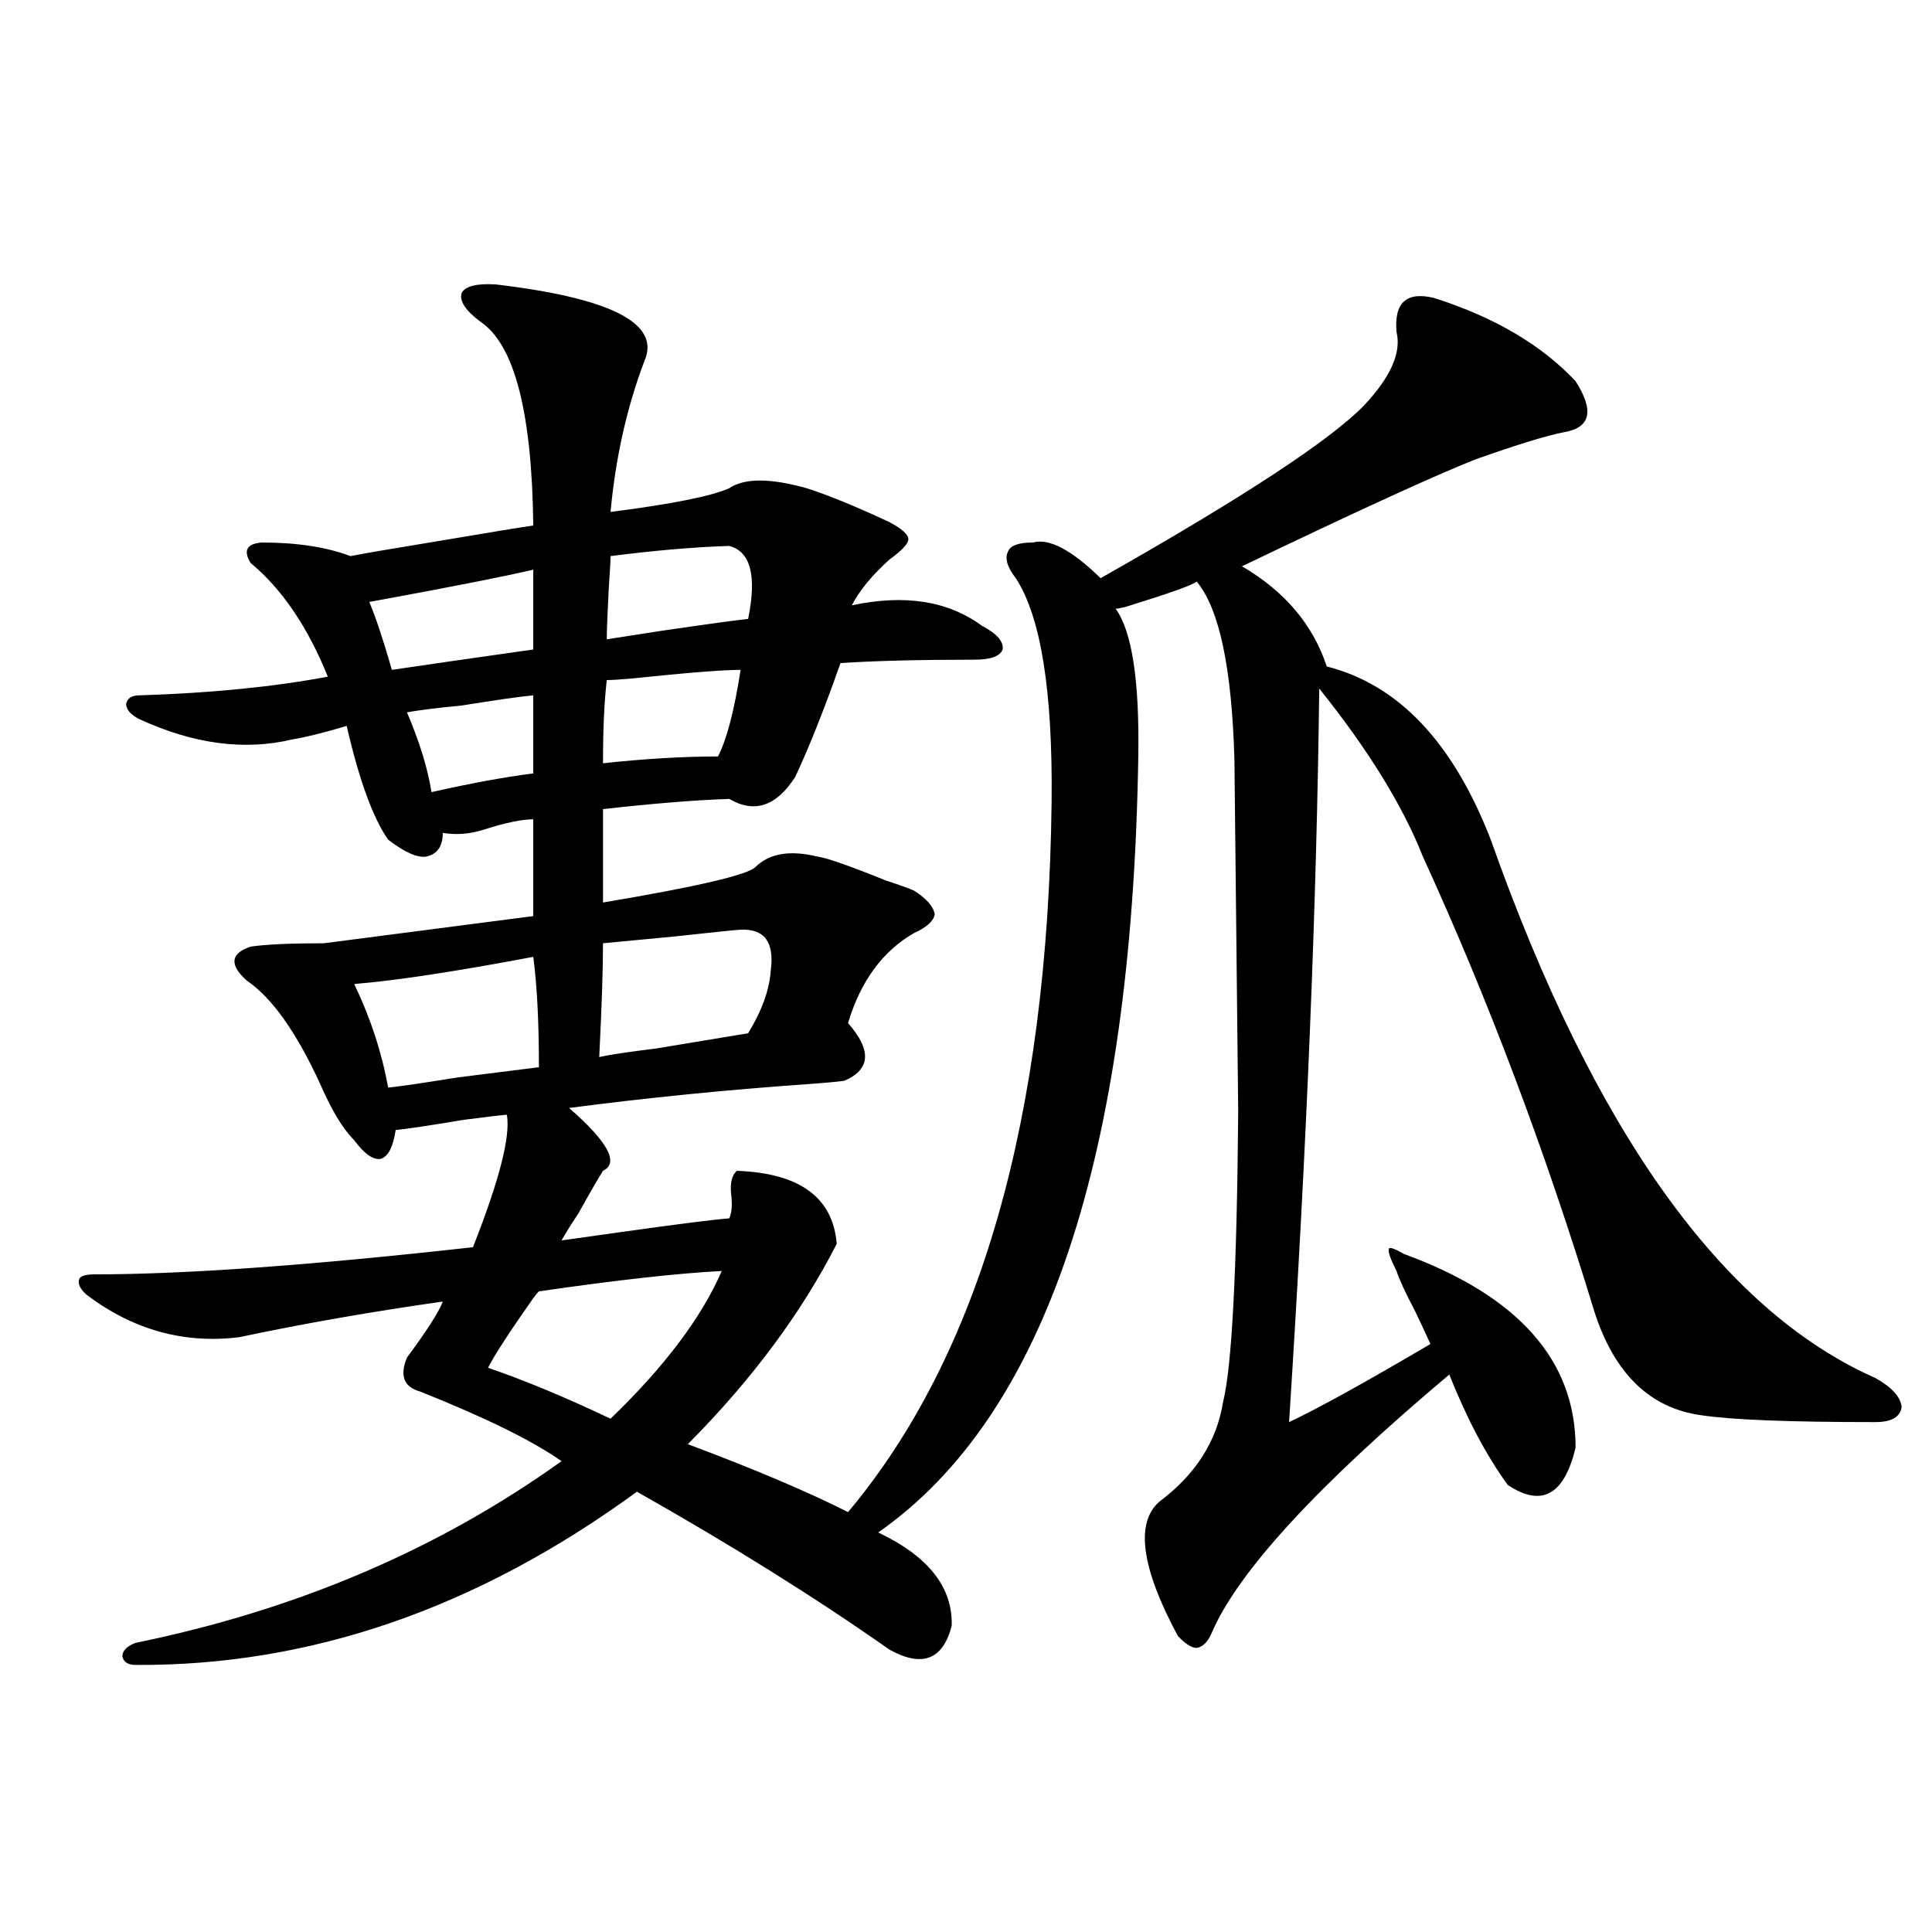 <?xml version="1.0" encoding="utf-8"?>
<!-- Generator: Adobe Illustrator 16.0.0, SVG Export Plug-In . SVG Version: 6.00 Build 0)  -->
<!DOCTYPE svg PUBLIC "-//W3C//DTD SVG 1.1//EN" "http://www.w3.org/Graphics/SVG/1.1/DTD/svg11.dtd">
<svg version="1.1" id="图层_1" xmlns="http://www.w3.org/2000/svg" xmlns:xlink="http://www.w3.org/1999/xlink" x="0px" y="0px"
	 width="1000px" height="1000px" viewBox="0 0 1000 1000" enable-background="new 0 0 1000 1000" xml:space="preserve">
<path d="M742.348,154.246c31.219,9.971,55.608,24.321,73.169,43.066c9.756,15.244,7.805,24.033-5.854,26.367
	c-9.115,1.758-24.39,6.455-45.853,14.063c-20.822,8.213-61.142,26.67-120.973,55.371c22.104,12.896,36.737,30.186,43.901,51.855
	c37.072,9.38,65.364,39.263,84.876,89.648c53.322,150.596,119.662,243.457,199.02,278.613c8.445,4.697,13.003,9.668,13.658,14.941
	c-0.655,5.273-5.213,7.91-13.658,7.91c-44.236,0-74.145-1.167-89.754-3.516c-26.676-3.516-45.212-21.382-55.608-53.613
	c-25.365-83.193-54.968-161.719-88.778-235.547c-10.411-26.367-28.292-55.371-53.657-87.012
	c-1.311,111.333-6.509,237.896-15.609,379.688c14.954-7.031,39.344-20.503,73.169-40.43c-1.311-2.925-3.902-8.486-7.805-16.699
	c-5.213-9.956-8.46-16.987-9.756-21.094c-3.262-6.44-4.558-10.244-3.902-11.426c0-1.167,2.592-0.288,7.805,2.637
	c59.176,21.685,88.778,55.083,88.778,100.195c-5.854,24.609-17.561,31.064-35.121,19.336
	c-11.066-15.229-21.143-34.277-30.243-57.129c-68.291,57.432-109.266,101.953-122.924,133.594c-1.951,4.684-4.558,7.32-7.805,7.91
	c-2.606,0-5.854-2.06-9.756-6.152c-18.871-35.156-22.118-58.296-9.756-69.434c18.856-14.063,29.908-31.338,33.17-51.855
	c4.543-18.154,7.149-68.252,7.805-150.293c0-1.167-0.335-31.641-0.976-91.406c-0.655-59.175-0.976-89.346-0.976-90.527
	c-1.311-47.461-7.805-78.223-19.512-92.285c-1.951,1.758-14.313,6.152-37.072,13.184c-2.606,0.591-4.237,0.879-4.878,0.879
	c8.445,11.729,12.348,37.217,11.707,76.465c-3.262,207.422-48.139,341.318-134.631,401.66c26.006,12.305,38.688,28.428,38.048,48.34
	c-4.558,17.578-15.289,21.671-32.194,12.305c-38.383-26.943-81.949-54.189-130.729-81.738
	c-82.604,60.343-169.111,90.226-259.506,89.648c-3.902,0-6.188-1.469-6.829-4.395c0-2.938,2.271-5.273,6.829-7.031
	c83.245-17.001,156.734-48.34,220.482-94.043c-14.969-10.547-39.358-22.549-73.169-36.035c-8.46-2.334-10.731-8.198-6.829-17.578
	c10.396-14.063,16.585-23.73,18.536-29.004c-37.072,5.273-72.193,11.426-105.363,18.457c-28.627,3.516-54.968-3.804-79.022-21.973
	c-3.262-2.925-4.558-5.562-3.902-7.91c0.641-1.758,3.247-2.637,7.805-2.637c46.828,0,112.192-4.683,196.093-14.063
	c13.658-34.565,19.512-57.417,17.561-68.555c-1.311,0-8.78,0.879-22.438,2.637c-17.561,2.939-29.268,4.697-35.121,5.273
	c-1.311,8.789-3.902,13.774-7.805,14.941c-3.902,0.591-8.46-2.637-13.658-9.668c-5.854-5.85-11.707-15.518-17.561-29.004
	c-12.362-26.943-25.045-44.824-38.048-53.613c-9.115-8.198-8.46-14.063,1.951-17.578c7.805-1.167,20.487-1.758,38.048-1.758
	c27.316-3.516,63.413-8.198,108.29-14.063V424.07c-5.854,0-14.313,1.758-25.365,5.273c-7.164,2.349-14.313,2.939-21.463,1.758
	c0,7.031-2.927,11.138-8.78,12.305c-4.558,0.591-11.066-2.334-19.512-8.789c-7.805-11.123-14.969-30.762-21.463-58.887
	c-11.707,3.516-21.143,5.864-28.292,7.031c-24.725,5.864-51.065,2.349-79.022-10.547c-4.558-2.334-6.829-4.971-6.829-7.91
	c0.641-2.925,2.927-4.395,6.829-4.395c37.072-1.167,69.587-4.395,97.559-9.668c-10.411-25.776-23.749-45.4-39.999-58.887
	c-3.902-6.44-1.951-9.956,5.854-10.547c18.201,0,33.49,2.349,45.853,7.031c5.854-1.167,19.512-3.516,40.975-7.031
	c31.219-5.273,49.1-8.198,53.657-8.789c-0.655-58.584-9.756-93.74-27.316-105.469c-7.805-5.85-11.066-10.835-9.756-14.941
	c1.951-3.516,7.805-4.971,17.561-4.395c59.831,7.031,85.517,20.215,77.071,39.551c-9.115,24.033-14.969,50.098-17.561,78.223
	c31.859-4.092,52.347-8.198,61.462-12.305c7.805-5.273,21.128-5.273,39.999,0c11.052,3.516,25.365,9.38,42.926,17.578
	c6.494,3.516,9.756,6.455,9.756,8.789c0,2.349-3.262,5.864-9.756,10.547c-9.115,8.213-15.609,16.123-19.512,23.73
	c27.316-5.85,49.755-2.334,67.315,10.547c7.805,4.106,11.372,8.213,10.731,12.305c-1.311,3.516-6.188,5.273-14.634,5.273
	c-28.627,0-51.706,0.591-69.267,1.758c-8.46,24.033-16.265,43.657-23.414,58.887c-9.756,15.244-21.143,19.048-34.146,11.426
	c-17.561,0.591-39.358,2.349-65.364,5.273v48.34c48.779-8.198,75.12-14.351,79.022-18.457c7.149-7.031,17.881-8.789,32.194-5.273
	c4.543,0.591,16.25,4.697,35.121,12.305c7.149,2.349,12.027,4.106,14.634,5.273c6.494,4.106,10.076,8.213,10.731,12.305
	c-0.655,3.516-4.237,6.743-10.731,9.668c-16.265,9.38-27.651,24.912-34.146,46.582c12.348,14.063,11.707,24.033-1.951,29.883
	c-4.558,0.591-11.066,1.182-19.512,1.758c-41.63,2.939-82.604,7.031-122.924,12.305c20.152,17.578,26.006,28.428,17.561,32.52
	c-2.606,4.106-6.829,11.426-12.683,21.973c-3.902,5.864-6.829,10.547-8.78,14.063c3.902-0.576,14.299-2.046,31.219-4.395
	c29.268-4.092,47.804-6.44,55.608-7.031c1.296-2.925,1.616-7.031,0.976-12.305c-0.655-5.85,0.32-9.956,2.927-12.305
	c32.515,1.182,49.755,13.774,51.706,37.793c-18.216,35.747-43.901,70.313-77.071,103.711c34.466,12.896,62.103,24.609,82.925,35.156
	c68.291-81.436,103.412-203.906,105.363-367.383c0.641-57.417-5.533-96.089-18.536-116.016c-4.558-5.85-5.854-10.547-3.902-14.063
	c1.296-2.925,5.519-4.395,12.683-4.395c8.445-2.334,20.152,3.818,35.121,18.457c73.489-41.597,119.021-71.479,136.582-89.648
	c13.658-14.639,19.177-27.246,16.585-37.793C721.525,156.595,728.034,150.73,742.348,154.246z M276.018,495.262
	c-40.334,7.622-71.218,12.305-92.681,14.063c8.445,17.578,14.299,35.459,17.561,53.613c5.854-0.576,17.881-2.334,36.097-5.273
	c18.856-2.334,32.835-4.092,41.95-5.273C278.944,528.963,277.969,509.915,276.018,495.262z M276.018,294.871
	c-14.969,3.516-43.261,9.092-84.876,16.699c3.247,7.622,7.149,19.336,11.707,35.156c15.609-2.334,39.999-5.85,73.169-10.547V294.871
	z M276.018,359.91c-6.509,0.591-18.871,2.349-37.072,5.273c-12.362,1.182-21.798,2.349-28.292,3.516
	c6.494,15.244,10.731,29.004,12.683,41.309c20.808-4.683,38.368-7.91,52.682-9.668V359.91z M373.576,657.859
	c-22.773,1.182-54.313,4.697-94.632,10.547c-0.655,0.591-1.631,1.758-2.927,3.516c-12.362,17.578-20.167,29.595-23.414,36.035
	c18.856,6.455,39.999,15.244,63.413,26.367C343.974,707.381,363.165,681.893,373.576,657.859z M383.332,481.199
	c-1.311,0-12.683,1.182-34.146,3.516c-18.871,1.758-31.219,2.939-37.072,3.516c0,13.486-0.655,33.11-1.951,58.887
	c5.198-1.167,14.954-2.637,29.268-4.395c21.463-3.516,37.393-6.152,47.804-7.91c7.149-11.714,11.052-22.549,11.707-32.52
	C400.893,487.654,395.68,480.623,383.332,481.199z M383.332,346.727c-9.115,0-27.651,1.47-55.608,4.395
	c-6.509,0.591-11.066,0.879-13.658,0.879c-1.311,11.138-1.951,25.488-1.951,43.066c21.463-2.334,41.295-3.516,59.511-3.516
	C376.168,382.762,380.07,367.82,383.332,346.727z M377.479,282.566c-18.216,0.591-38.703,2.349-61.462,5.273
	c0,2.349-0.335,8.213-0.976,17.578c-0.655,12.896-0.976,21.396-0.976,25.488c3.902-0.576,13.323-2.046,28.292-4.395
	c24.055-3.516,39.023-5.562,44.877-6.152C391.777,298.099,388.53,285.506,377.479,282.566z"/>
</svg>
